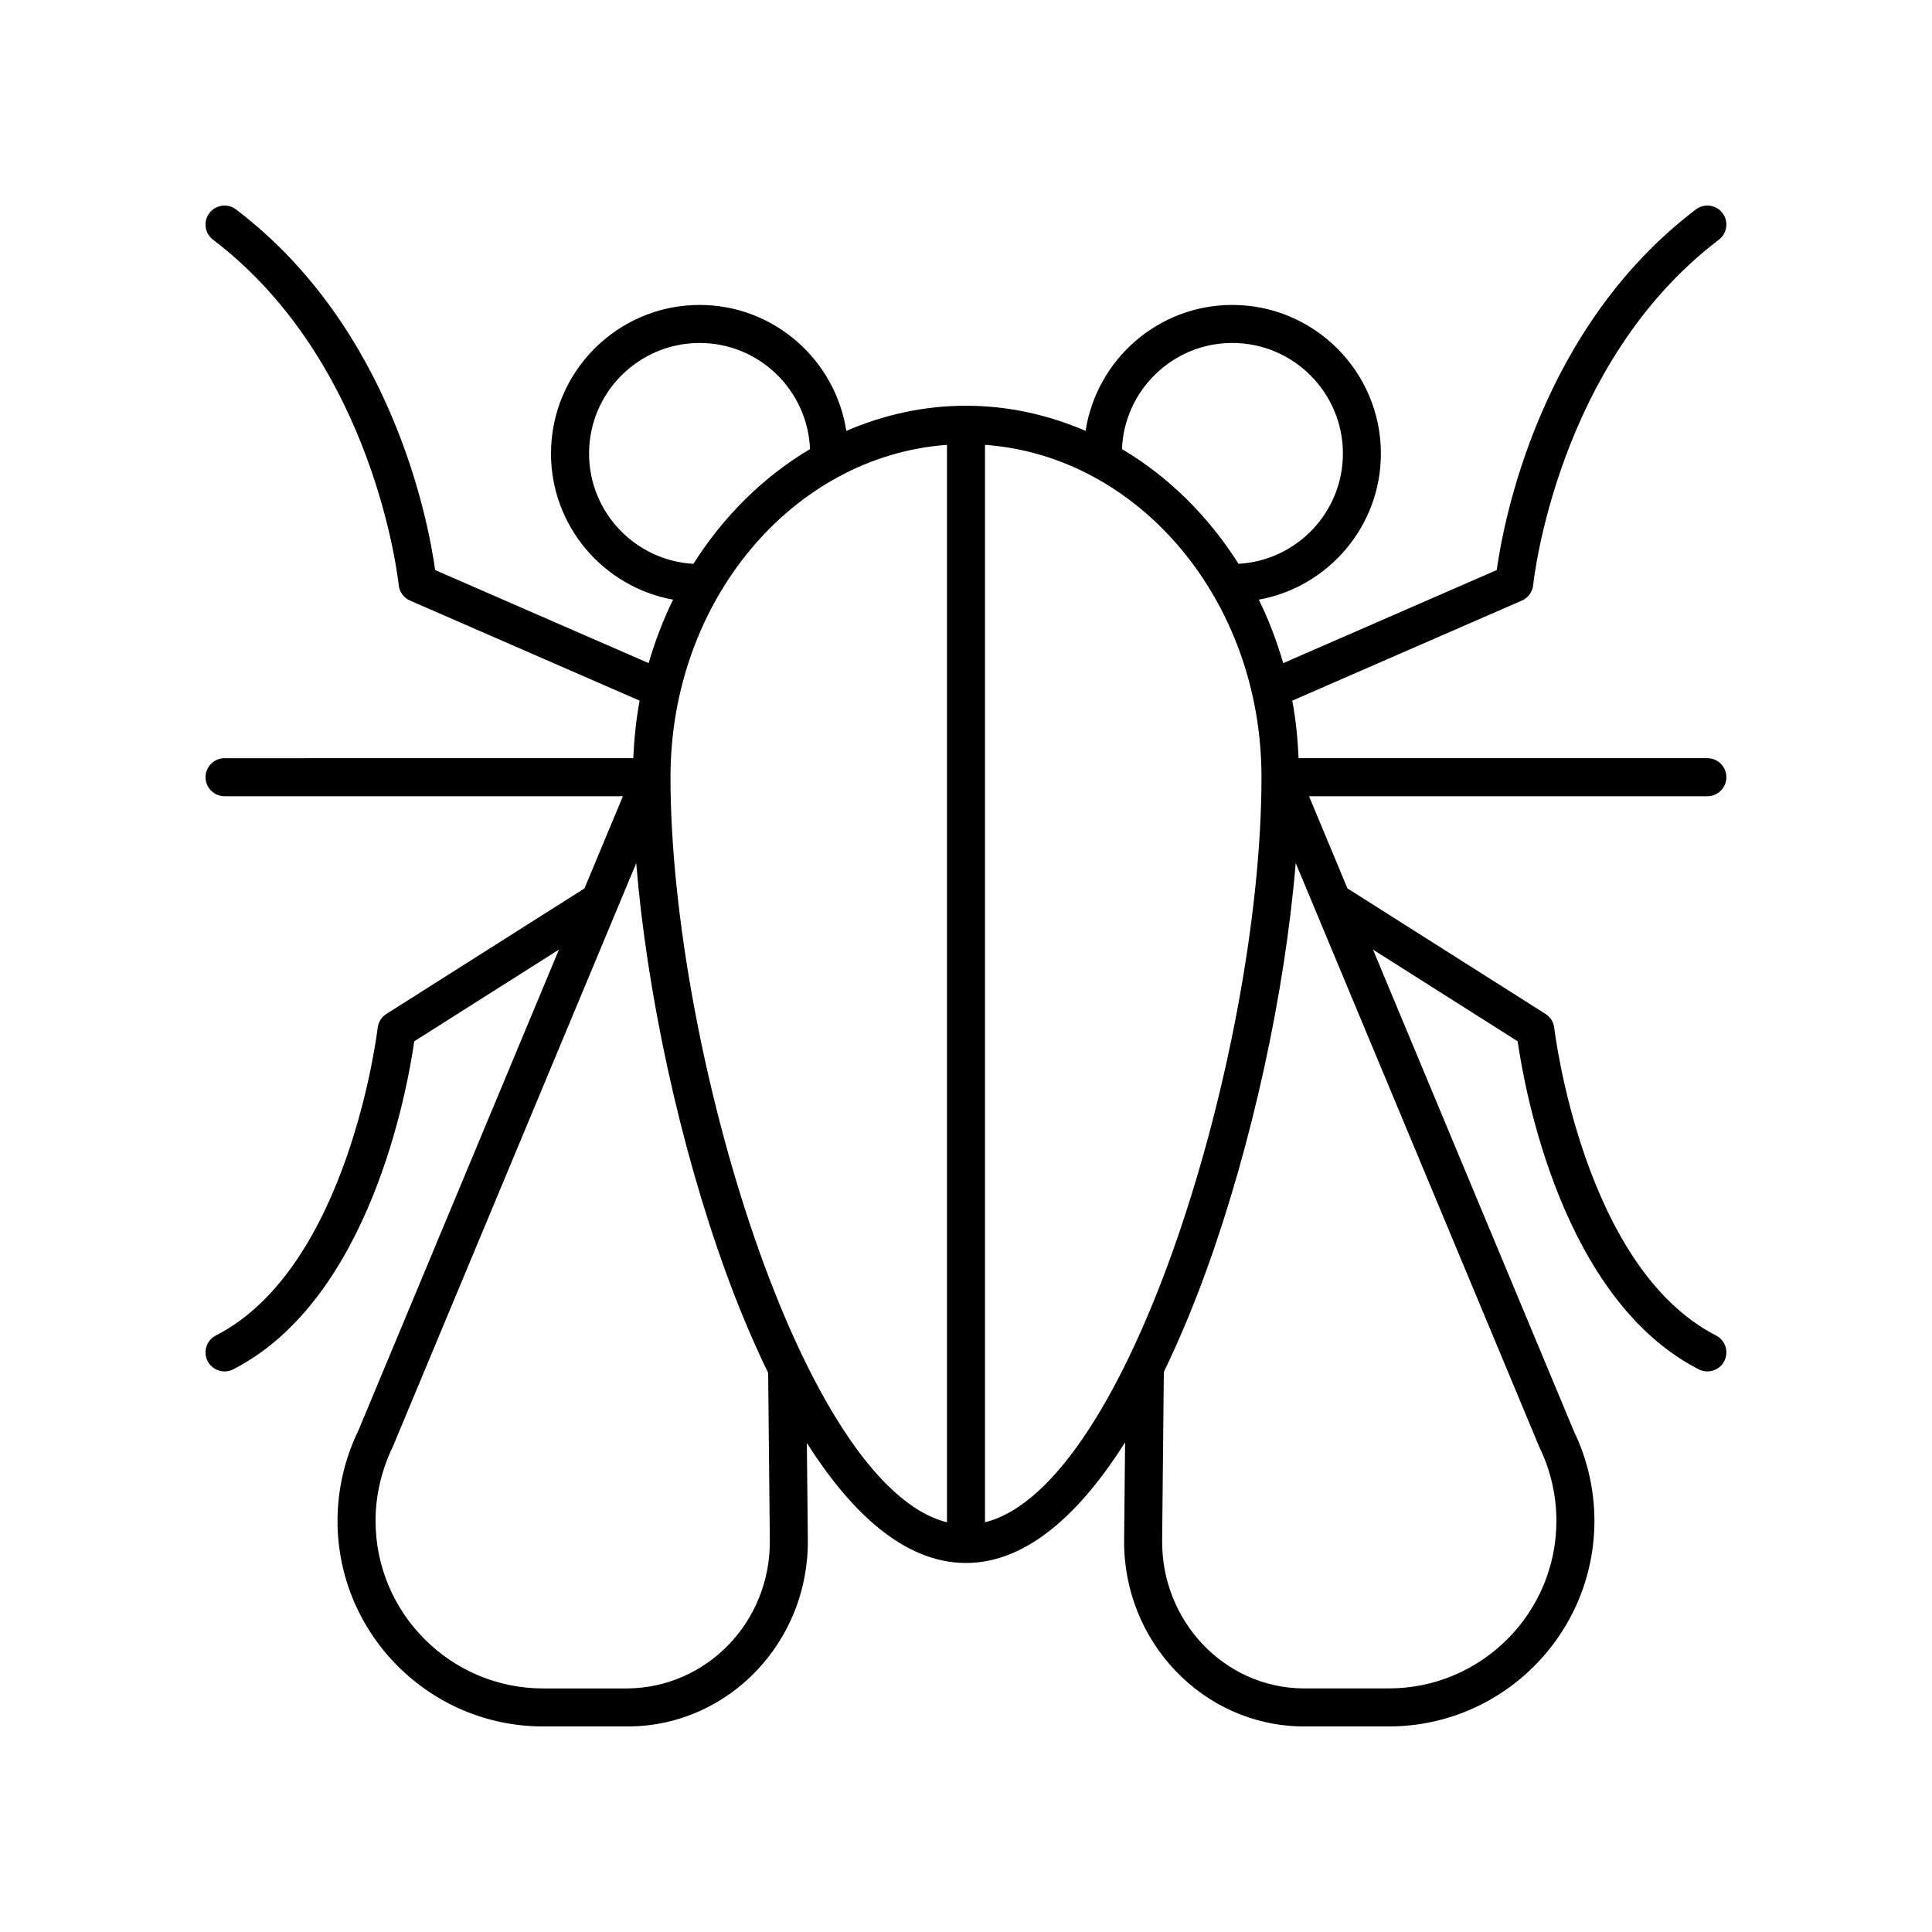 <?xml version="1.0" encoding="UTF-8"?>
<!-- Uploaded to: ICON Repo, www.svgrepo.com, Generator: ICON Repo Mixer Tools -->
<svg fill="#000000" width="800px" height="800px" version="1.1" viewBox="144 144 512 512" xmlns="http://www.w3.org/2000/svg">
 <path d="m203.51 344.93c-2.781 0-5.039 2.254-5.039 5.039 0 2.781 2.254 5.039 5.039 5.039h105.57l-10.191 24.434-52.496 33.266c-1.289 0.816-2.137 2.176-2.309 3.691-0.07 0.633-7.574 63.449-42.875 81.523-2.477 1.266-3.457 4.301-2.188 6.781 0.895 1.742 2.656 2.742 4.488 2.742 0.773 0 1.559-0.176 2.289-0.555 36.305-18.586 46.191-74.391 47.98-86.934l38.348-24.301-53.18 127.52c-3.598 7.391-5.5 15.637-5.5 23.855-0.004 30.051 24.441 54.496 54.488 54.496h22.34l0.59-0.004c26.305-0.281 47.488-22.457 47.219-49.426l-0.258-25.695c11.16 17.582 25.352 31.805 42.168 31.805 16.805 0 31-14.297 42.168-31.965l-0.258 25.855c-0.27 26.969 20.914 49.145 47.207 49.426l22.941 0.004c30.047 0 54.488-24.445 54.488-54.492 0-8.219-1.902-16.469-5.379-23.59l-53.305-127.79 38.344 24.301c1.789 12.543 11.676 68.348 47.98 86.934 0.734 0.375 1.52 0.555 2.289 0.555 1.832 0 3.598-1 4.488-2.742 1.266-2.477 0.289-5.512-2.188-6.781-35.301-18.074-42.805-80.891-42.875-81.523-0.172-1.516-1.02-2.875-2.309-3.691l-52.492-33.266-10.191-24.434h105.57c2.781 0 5.039-2.254 5.039-5.039 0-2.781-2.254-5.039-5.039-5.039h-108.33c-0.238-5.191-0.742-10.301-1.68-15.25l60.848-26.52c1.676-0.73 2.828-2.316 3.004-4.137 0.055-0.586 6.125-58.781 49.203-91.496 2.215-1.684 2.648-4.844 0.965-7.059-1.684-2.211-4.836-2.648-7.059-0.965-41.367 31.418-50.961 82.578-52.773 95.57l-56.582 24.664c-1.703-5.859-3.856-11.496-6.469-16.82 18.367-3.328 32.352-19.406 32.352-38.719 0-21.715-17.668-39.383-39.383-39.383-19.668 0-35.965 14.508-38.875 33.371-9.859-4.242-20.523-6.66-31.707-6.66s-21.848 2.422-31.707 6.66c-2.91-18.863-19.207-33.371-38.875-33.371-21.715 0-39.383 17.668-39.383 39.383 0 19.312 13.984 35.391 32.352 38.719-2.613 5.324-4.766 10.961-6.469 16.82l-56.582-24.664c-1.816-12.992-11.406-64.156-52.773-95.57-2.219-1.684-5.375-1.242-7.059 0.965-1.684 2.215-1.25 5.379 0.965 7.059 43.078 32.715 49.145 90.91 49.203 91.496 0.176 1.82 1.324 3.406 3.004 4.137l60.848 26.52c-0.934 4.949-1.441 10.059-1.68 15.25zm144.5 207.27c0.215 21.422-16.5 39.027-37.73 39.254h-22.34c-24.488 0-44.414-19.922-44.414-44.414 0-6.699 1.551-13.426 4.602-19.715l64.477-154.57c2.832 34.473 11.523 74.75 23.723 108.34 2.871 7.91 6.66 17.293 11.242 26.742zm-26.324-202.23c0-46.805 32.445-85.125 73.273-88.078v285.53c-38.441-9.602-73.273-126.02-73.273-197.45zm83.348 197.45v-285.53c40.832 2.953 73.273 41.273 73.273 88.078 0 71.43-34.832 187.85-73.273 197.45zm146.95-19.832c2.934 6.023 4.481 12.746 4.481 19.445 0 24.492-19.922 44.414-44.414 44.414l-22.82-0.004c-20.754-0.223-37.465-17.832-37.25-39.25l0.445-44.602c4.578-9.48 8.367-18.891 11.242-26.824 12.184-33.637 20.867-73.789 23.707-108.05zm-81.406-292.7c16.16 0 29.305 13.145 29.305 29.305 0 15.602-12.266 28.359-27.652 29.227-8-12.641-18.57-23.105-30.902-30.406 0.629-15.609 13.488-28.125 29.25-28.125zm-170.47 29.309c0-16.16 13.145-29.305 29.305-29.305 15.762 0 28.621 12.516 29.25 28.125-12.328 7.301-22.898 17.766-30.902 30.406-15.387-0.867-27.652-13.625-27.652-29.227z"/>
</svg>